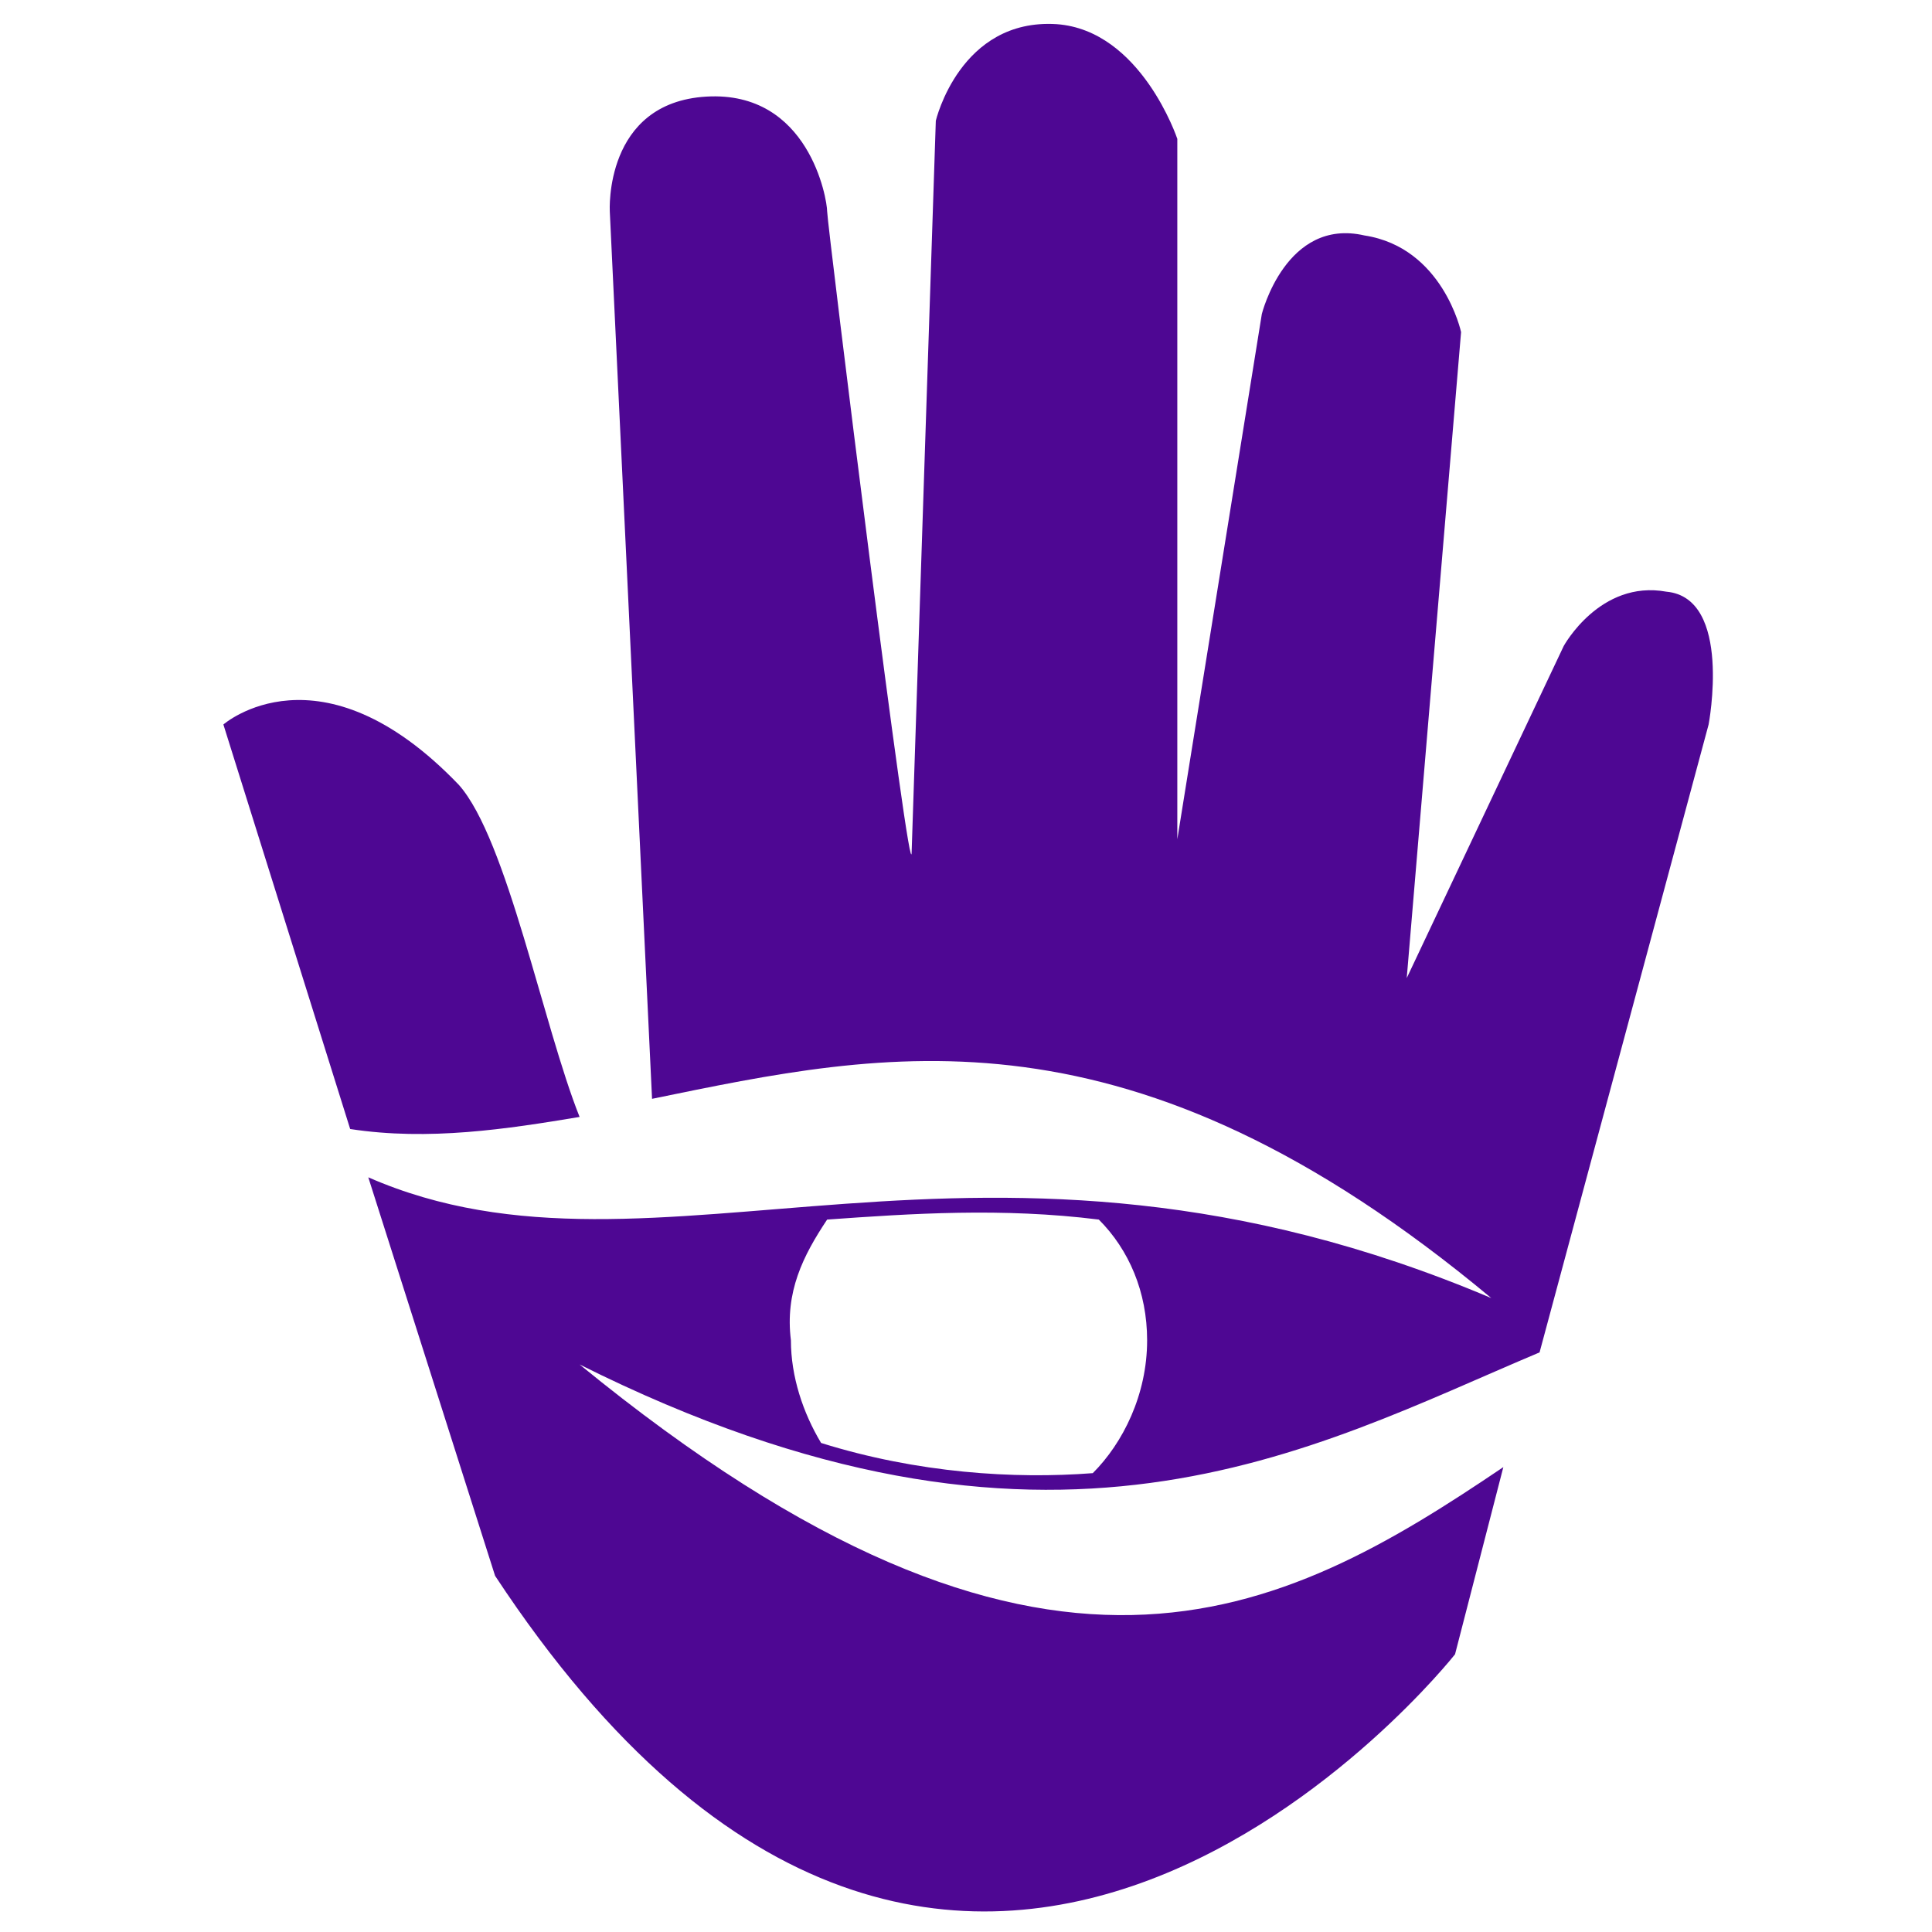 <?xml version="1.0" encoding="utf-8"?>
<!-- Generator: Adobe Illustrator 24.1.0, SVG Export Plug-In . SVG Version: 6.00 Build 0)  -->
<svg version="1.1" id="Layer_1" xmlns="http://www.w3.org/2000/svg" xmlns:xlink="http://www.w3.org/1999/xlink" x="0px" y="0px"
	 width="32px" height="32px" viewBox="0 0 32 32" style="enable-background:new 0 0 32 32;" xml:space="preserve">
<style type="text/css">
	.st0{fill-rule:evenodd;clip-rule:evenodd;fill:#4E0793;}
</style>
<g>
	<path class="st0" d="M9.6,22.6c7.8,3.9,12.1,1.4,15.9-0.2L28.3,12c0,0,0.4-2.1-0.7-2.2c-1.1-0.2-1.7,0.9-1.7,0.9l-2.6,5.5l0.9-10.7
		c0,0-0.3-1.4-1.6-1.6c-1.3-0.3-1.7,1.3-1.7,1.3l-1.4,8.7l0-11.6c0,0-0.6-1.8-2-1.9C15.9,0.3,15.5,2,15.5,2l-0.4,12.1
		c0,0.9-1.4-10.4-1.4-10.6c0-0.2-0.3-2-2-1.9c-1.7,0.1-1.6,1.9-1.6,1.9l0.7,14.7c3.9-0.8,7.9-1.7,13.9,3.3c-8.5-3.6-13.8,0.1-18.6-2
		l2.1,6.6c7.7,11.7,15.9,1.3,15.9,1.3l0.8-3.1C21.2,26.8,17.3,28.9,9.6,22.6z M13.7,20.2c1.4-0.1,2.9-0.2,4.5,0
		c0.5,0.5,0.8,1.2,0.8,2c0,0.9-0.4,1.7-0.9,2.2c-1.3,0.1-2.9,0-4.5-0.5c-0.3-0.5-0.5-1.1-0.5-1.7C13,21.4,13.3,20.8,13.7,20.2z"/>
	<path class="st0" d="M9.6,18.5C9,17,8.4,13.9,7.6,13C5.3,10.6,3.7,12,3.7,12l2.1,6.7C7.1,18.9,8.4,18.7,9.6,18.5z"/>
</g>
</svg>
